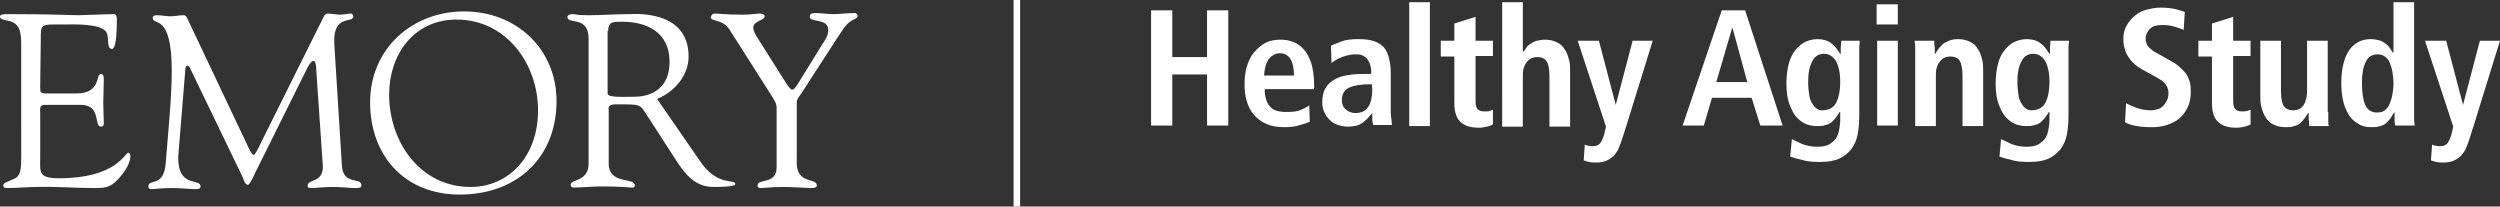 <svg id="Layer_1" xmlns="http://www.w3.org/2000/svg" width="460" height="38" viewBox="0 0 460 38"><rect x="0" y="0" width="460" height="38" fill="#333333" stroke="none"/><style>.st0{fill:#fff}</style><path class="st0" d="M211.8 1.9h3.9v8.6h6.4V1.9h3.9v21.2h-3.9v-9.4h-6.4v9.4h-3.9V1.9zM241 22.4c-.4.2-1 .4-1.8.6-.8.3-1.8.4-2.9.4-1.3 0-2.4-.2-3.3-.6-.9-.4-1.7-1-2.3-1.7s-1-1.5-1.3-2.5-.4-2-.4-3c0-1.2.1-2.3.4-3.3.3-1 .7-1.9 1.3-2.6s1.2-1.3 2.1-1.8c.8-.4 1.7-.6 2.7-.6.9 0 1.7.1 2.4.4.8.3 1.4.7 2 1.4.6.6 1 1.5 1.4 2.6.3 1.1.5 2.4.5 4v.7h-9.1c0 1.3.3 2.4.9 3.1.6.8 1.6 1.1 3.1 1.1 1.2 0 2.1-.1 2.7-.4.6-.3 1.1-.5 1.5-.8l.1 3zm-2.9-8.4c0-2.8-.9-4.2-2.6-4.2-.5 0-.9.1-1.3.4-.4.2-.7.6-.9.9-.2.4-.4.8-.5 1.3s-.2 1-.2 1.5h5.5v.1zm6.8-5.6c.5-.2 1.2-.5 2-.8s1.8-.4 3-.4 2.2.1 3 .4 1.4.7 1.8 1.2c.4.5.7 1.2.9 2s.3 1.7.3 2.6v6.8c0 .6 0 1.1.1 1.6s.1.9.1 1.2h-3.4c-.1-.3-.2-.6-.2-1v-1.1h-.1c-.5.6-1 1.2-1.7 1.7s-1.6.7-2.7.7c-.6 0-1.2-.1-1.8-.3-.6-.2-1.1-.5-1.5-.9s-.8-.9-1-1.4c-.3-.6-.4-1.2-.4-1.9 0-1.1.2-1.9.6-2.6.4-.7 1-1.2 1.7-1.6.7-.4 1.6-.7 2.6-.8 1-.2 2.1-.2 3.3-.2h.8V13c0-.4-.1-.8-.2-1.1-.1-.4-.3-.7-.5-1s-.5-.5-.9-.7-.8-.2-1.4-.2c-.5 0-.9.1-1.4.2-.4.1-.8.2-1.2.4s-.7.3-1 .5-.5.3-.7.5l-.1-3.2zm7.5 7.1h-.3c-1.6 0-2.9.2-3.8.6-.9.4-1.4 1.2-1.4 2.3 0 .7.2 1.3.7 1.7.4.4 1 .7 1.8.7 1.1 0 1.9-.4 2.4-1.2.5-.8.7-1.9.7-3.3l-.1-.8zM259.3.4h3.8v22.8h-3.8V.4zm8.4 3.9l3.8-1.2v4.4h3.2v2.8h-3.2v8.1c0 .9.1 1.4.4 1.7.3.3.7.4 1.3.4.3 0 .6 0 .9-.1.2-.1.4-.1.6-.2v2.7c-.3.1-.6.3-1.1.4-.4.1-.9.2-1.5.2-1.4 0-2.5-.3-3.3-1s-1.2-1.9-1.2-3.5v-8.6h-2.5V7.5h2.5V4.3h.1zm8.7-3.9h3.8v9.1h.1c.2-.2.4-.5.6-.8s.5-.5.8-.7.7-.4 1.1-.5.9-.2 1.5-.2c.9 0 1.6.2 2.2.5s1.1.7 1.4 1.3c.4.5.6 1.2.8 1.9.2.7.2 1.4.2 2.2v10.1h-3.8v-9.4c0-1.2-.2-2.1-.5-2.6s-.9-.8-1.7-.8c-.5 0-.9.1-1.3.3-.3.2-.6.5-.8.8-.2.3-.4.7-.5 1.2-.1.4-.1.9-.1 1.4v9.1h-3.8V.4zm20.9 18.9l3.1-11.8h3.7l-4.9 15.8-.9 2.8-.6 1.5c-.3.5-.6.9-.9 1.2-.4.3-.8.6-1.3.8-.5.2-1.1.3-1.7.3-.5 0-1 0-1.4-.1s-.8-.2-1-.3l.2-2.9c.2.1.4.2.7.2.2.1.5.1.8.1.6 0 1-.2 1.3-.5.3-.4.6-1 .8-1.8l.3-1.3-5.2-15.8h3.9l3.1 11.8zm25-1.3H315l-1.5 5.1h-3.9l7.2-21.2h4.3l6.9 21.2h-4.1l-1.6-5.1zm-.8-2.9l-2.7-9.9h-.1l-2.9 9.9h5.7zm8.2 10.5c.4.2 1.1.5 1.9.9.8.3 1.7.5 2.7.5.9 0 1.6-.1 2.2-.4.5-.3 1-.7 1.3-1.1.3-.5.5-1 .6-1.6s.2-1.2.2-1.8v-1.5h-.1l-.6.9c-.2.3-.5.6-.8.9s-.7.5-1.2.6c-.5.2-1 .2-1.6.2s-1.2-.1-1.8-.3c-.6-.2-1.2-.6-1.8-1.2-.6-.6-1-1.4-1.4-2.4s-.6-2.3-.6-3.9c0-1.1.1-2.1.3-3.1.2-1 .5-1.8 1-2.6.5-.7 1-1.3 1.8-1.8.7-.4 1.6-.7 2.6-.7.6 0 1.1.1 1.5.2.4.2.8.3 1.1.6.3.2.6.5.9.9.2.3.5.7.7 1h.1V8.7c0-.4.1-.8.1-1.2h3.4c0 .4-.1.8-.1 1.2v12.7c0 1.2-.1 2.3-.3 3.4-.2 1-.6 1.9-1.2 2.7-.6.7-1.3 1.3-2.2 1.7-.9.4-2.1.6-3.6.6-1.3 0-2.4-.1-3.3-.4-.9-.2-1.6-.4-2.1-.6l.3-3.2zm3-10.5c0 .9.1 1.7.2 2.4s.3 1.2.6 1.6c.2.4.5.7.8.9.3.2.6.3.9.3 1.2 0 2.1-.4 2.6-1.3s.8-2.2.8-4c0-1.6-.3-2.9-.8-3.8-.6-.9-1.3-1.3-2.2-1.3-1 0-1.7.5-2.1 1.3-.6 1.1-.8 2.3-.8 3.9zM345.3.8h3.9v3.7h-3.9V.8zm.1 6.7h3.8v15.6h-3.8V7.5zm7 2.6V8.7c0-.4-.1-.8-.1-1.2h3.6c0 .4 0 .8.1 1.2v1.2h.1c.1-.2.3-.5.5-.8s.5-.6.8-.9c.3-.3.7-.5 1.2-.7s1-.3 1.7-.3c.9 0 1.6.2 2.2.5s1.1.7 1.4 1.3c.4.5.6 1.2.8 1.9.2.7.2 1.4.2 2.2v10.1h-3.8v-9.4c0-1.2-.2-2.1-.5-2.6s-.9-.8-1.7-.8c-.5 0-.9.1-1.3.3-.3.2-.6.5-.8.8-.2.3-.4.7-.5 1.2-.1.4-.1.9-.1 1.4v9.1h-3.8V10.1zm15.8 15.5c.4.2 1.1.5 1.9.9.8.3 1.7.5 2.7.5.9 0 1.6-.1 2.2-.4.5-.3 1-.7 1.3-1.1.3-.5.5-1 .6-1.6s.2-1.2.2-1.8v-1.5h-.1l-.6.9c-.2.3-.5.6-.8.9s-.7.5-1.2.6c-.5.2-1 .2-1.6.2s-1.2-.1-1.8-.3c-.6-.2-1.2-.6-1.8-1.2-.6-.6-1-1.4-1.4-2.4s-.6-2.3-.6-3.9c0-1.1.1-2.1.3-3.1.2-1 .5-1.8 1-2.6.5-.7 1-1.3 1.8-1.8.7-.4 1.6-.7 2.6-.7.6 0 1.1.1 1.5.2.4.2.8.3 1.1.6.3.2.6.5.9.9.2.3.5.7.7 1h.1V8.7c0-.4.1-.8.1-1.2h3.4c0 .4-.1.8-.1 1.2v12.7c0 1.2-.1 2.3-.3 3.4-.2 1-.6 1.9-1.2 2.7-.6.7-1.3 1.3-2.2 1.7-.9.4-2.1.6-3.6.6-1.3 0-2.4-.1-3.3-.4-.9-.2-1.6-.4-2.1-.6l.3-3.2zm3-10.5c0 .9.1 1.7.2 2.4s.3 1.2.6 1.6c.2.4.5.7.8.9.3.2.6.3.9.3 1.2 0 2.1-.4 2.6-1.3s.8-2.2.8-4c0-1.6-.3-2.9-.8-3.8-.6-.9-1.3-1.3-2.2-1.3-1 0-1.7.5-2.1 1.3-.6 1.1-.8 2.3-.8 3.9zm20 3.9c.4.2 1 .5 1.8.8s1.7.5 2.8.5c.4 0 .8-.1 1.2-.2.4-.1.7-.3 1-.6.3-.3.5-.6.7-1s.3-.8.3-1.4c0-.4-.1-.7-.2-1-.1-.3-.3-.5-.5-.8-.2-.2-.5-.5-.9-.7-.3-.2-.8-.5-1.2-.7l-2-1.1c-1.1-.6-1.9-1.3-2.5-2.2s-1-2-1-3.4c0-1 .2-1.8.6-2.5s.9-1.3 1.5-1.8 1.3-.9 2.1-1.1c.8-.2 1.7-.4 2.6-.4 1.1 0 2.1.1 2.9.3s1.3.4 1.6.5l-.2 3.3c-.5-.2-1-.4-1.7-.6-.6-.2-1.4-.3-2.3-.3-1 0-1.7.2-2.2.7s-.8 1.1-.8 1.8c0 .4.1.7.2 1s.3.5.5.7.5.4.7.6c.3.2.6.3.9.5l2.3 1.3c.6.3 1.2.7 1.6 1.1.5.4.8.8 1.2 1.2.3.4.5.9.7 1.5s.2 1.2.2 2c0 1.1-.2 2-.6 2.8s-.9 1.5-1.5 2-1.4.9-2.3 1.2c-.9.3-1.8.4-2.8.4-2.2 0-3.8-.3-4.9-.9l.2-3.5zm15.9-14.7l3.8-1.2v4.4h3.2v2.8h-3.2v8.1c0 .9.1 1.4.4 1.7.3.3.7.4 1.3.4.3 0 .6 0 .9-.1.2-.1.4-.1.6-.2v2.7c-.3.1-.6.3-1.1.4-.4.1-.9.2-1.5.2-1.4 0-2.5-.3-3.3-1S407 20.6 407 19v-8.6h-2.5V7.5h2.5V4.3h.1zm21.3 16.3V22c0 .4 0 .8.1 1.2h-3.6c0-.4 0-.8-.1-1.2v-1.2h-.1l-.6.9c-.2.3-.5.6-.8.9s-.7.5-1.2.6c-.4.2-1 .2-1.6.2-.9 0-1.6-.2-2.2-.5s-1.1-.7-1.4-1.3c-.4-.5-.6-1.2-.8-1.9-.2-.7-.2-1.4-.2-2.2v-10h3.8v9.4c0 1.2.2 2.1.5 2.6.4.5.9.8 1.7.8.5 0 .9-.1 1.3-.3.3-.2.6-.5.8-.9.2-.4.3-.8.4-1.2.1-.5.1-.9.1-1.4v-9h3.8v13.1h.1zM444.2.4V22c0 .5.1.8.1 1.1h-3.6c0-.2-.1-.6-.1-1v-1.4h-.1c-.2.3-.4.7-.6 1s-.5.6-.8.9-.7.5-1.2.6c-.5.2-1 .2-1.6.2-1 0-1.8-.2-2.5-.7-.7-.4-1.3-1-1.7-1.7-.4-.7-.8-1.6-1-2.6s-.3-2-.3-3.1c0-2.6.5-4.6 1.4-6 1-1.4 2.3-2.1 4-2.1.6 0 1.1.1 1.5.2s.8.3 1.2.6c.3.2.6.5.8.8l.6.9h.1V.4h3.8zm-9.6 14.8c0 1.8.2 3.2.6 4.1s1.1 1.4 2.2 1.4c.6 0 1-.1 1.4-.4s.7-.7.9-1.2c.2-.5.4-1.1.5-1.7s.2-1.3.2-2.1c0-.7-.1-1.4-.2-2.1-.1-.6-.3-1.2-.5-1.7s-.5-.8-.9-1.1-.8-.4-1.3-.4c-1.1 0-1.8.5-2.2 1.4-.5 1-.7 2.2-.7 3.8zm18.6 4.1l3.1-11.8h3.7l-4.9 15.8-.9 2.8-.6 1.5c-.3.5-.6.9-.9 1.2-.4.3-.8.6-1.3.8-.5.2-1.1.3-1.7.3-.5 0-1 0-1.4-.1s-.8-.2-1-.3l.2-2.9c.2.1.4.2.7.2.2.1.5.1.8.1.6 0 1-.2 1.3-.5.3-.4.6-1 .8-1.8l.3-1.3-5.2-15.8h3.9l3.1 11.8zM186.5 38V0h1.2v38zM84 3.6c9.2 0 15 8.2 15 16.7 0 8.6-5.5 14.1-12.4 14.1-9.3 0-15-8.3-15-17 0-7.3 4.5-13.8 12.4-13.8zm.6 32.2c10.5 0 17.8-6.8 17.8-17.2 0-9.6-7.4-16.5-17-16.5-9.7 0-17.3 7-17.3 16.7 0 9.8 6.3 17 16.5 17zm27.3-30.1c0-1.8 1-1.7 2.6-1.7 4.5 0 8.7 1.9 8.7 7.4 0 5.6-4.4 6.4-6.4 6.4-2.2 0-5 .2-5-.6V5.7h.1zm9 12.5c3.2-1.3 5.8-4.3 5.8-7.8 0-8.7-10.1-7.8-10.9-7.8-2.4 0-5 .2-7.6.2-2.3 0-2.1-.2-2.9-.2-.6 0-.9.3-.9.5 0 1.5 3.9-.3 3.9 4v23c0 3.4-3.3 2.8-3.3 3.9 0 .3.2.5.5.5 1.7 0 3.5-.2 5.2-.2 3.8 0 4.8.2 5.3.2.4 0 .8.1.8-.4 0-1.5-4.8-.1-4.8-4v-9.6c0-.5-.3-1.3 1.2-1.3 5.1 0 4.4-.1 6.1 2.4l5.1 7.9c1.7 2.6 3.5 4.9 6.9 4.9.4 0 4 0 4-.5 0-1.1-3.3.6-6.6-4.4l-7.8-11.3zm13.3-12.8c-1.2-1.9-3.4-1.4-3.4-2.2 0-.3.3-.7.6-.7 1.2 0 2.1.2 5.2.2 1.5 0 2.7-.2 3.2-.2.3 0 .9.1.9.5 0 .8-2.1.8-2.1 2.1 0 .7.5 1.4.8 1.9l5.5 8.7c.4.5.6.8.9.8.2 0 .5-.3.9-.9l4.7-7.6c.3-.5 1-1.3 1-2.5 0-2.2-3.4-1.3-3.4-2.4 0-.6.4-.7 1-.7 1.1 0 2.2.2 3.3.2 1.3 0 2.6-.2 4-.2.3 0 .5.3.5.5 0 .5-.8.7-1.1.9-1.2.7-1.8 2-2.6 3.1l-6.4 9.9c-.7 1.1-1.1 1.4-1.1 2V30c0 3.9 3.7 2.7 3.7 4.1 0 .4-.4.5-1.1.5-.7 0-3.3-.2-5-.2-2 0-3.7.2-4.1.2-.4 0-.7 0-.7-.5 0-1.3 3.5-.1 3.5-3.3v-11c0-.9-.7-1.8-1-2.3l-7.7-12.1zm-71.3 25c.2 3.8 3.6 2.1 3.6 3.7 0 .5-.6.5-1.1.5-.9 0-2.5-.2-4.3-.2-1.4 0-2.9.2-4 .2-.4 0-.5-.2-.5-.4 0-1.4 2.9-.4 2.8-3.7L58.2 13c0-1.1-.2-1.8-.5-1.8s-.7.4-1.2 1.4L47 31.7c-.2.4-1 2.3-1.4 2.3-.5 0-.8-1-.9-1.3L35 12.6c-.1-.4-.4-.5-.6-.5-.1 0-.3.2-.3.7l-1.3 15.9c-.2 6 4.1 4 4.1 5.6 0 .5-.5.5-1.1.5s-2.6-.2-4-.2c-2.4 0-3.1.2-4 .2-.3 0-.5-.2-.5-.5 0-1.5 2.9.3 3.2-4.4.6-7.4 1.1-12.2 1.1-17 0-10.6-3.5-8.1-3.5-9.6 0-.4.4-.5.8-.5.8 0 1.6.2 2.5.2.8 0 1.6-.2 2.4-.2.6 0 .7.8 1 1.3l10.9 23c.5 1 .7 1.4 1 1.4.2 0 .7-.9 1.4-2.4L59.1 4c.3-.5.6-1.6 1.2-1.5.5 0 1.9.2 2.1.2 1.1 0 1.5-.2 2.2-.2.2 0 .4.3.4.5 0 1.4-3.7-.5-3.5 4.9l1.4 22.5zM7.4 15.7c0 1.5-.1 1.5 1.7 1.5H14c4.7 0 3.5-3.6 4.6-3.6.4 0 .5.5.5.9 0 1.6-.1 3.1-.1 4.6 0 1.2.1 2.4.1 3.6 0 .4-.2.6-.5.6-1.4 0 .1-4-3.7-4H8.2c-1 0-.8.8-.8 1.5V29c0 2.7-.4 3.8 3.5 3.8 10.5 0 12.1-4.7 12.7-4.7.3 0 .4.5.4.5 0 1.6-1.2 3.2-2.3 4.4-1.5 1.6-2.5 1.6-4.5 1.6-3.5 0-6.9-.3-10.4-.2-1.8 0-3.7.2-5.5.2-.4 0-.7-.1-.7-.5.1-.5.5-.5 2-1.2 1.2-.5 1.3-1.8 1.3-3.9V8.4c0-2 0-4.2-2.5-4.6C1 3.7 0 3.6 0 3.1c0-.4.3-.5 1.6-.5 8.6 0 11 .2 12.9.2.9 0 5.1-.2 6.5-.2.4 0 .5.5.5 1 0 5-.6 5.4-.9 5.4-1.1 0-.4-2.2-1.1-3.2-1.2-1.5-5.9-1.3-7.7-1.3-4.4 0-4.3-.2-4.3 2.9l-.1 8.3z"/></svg>